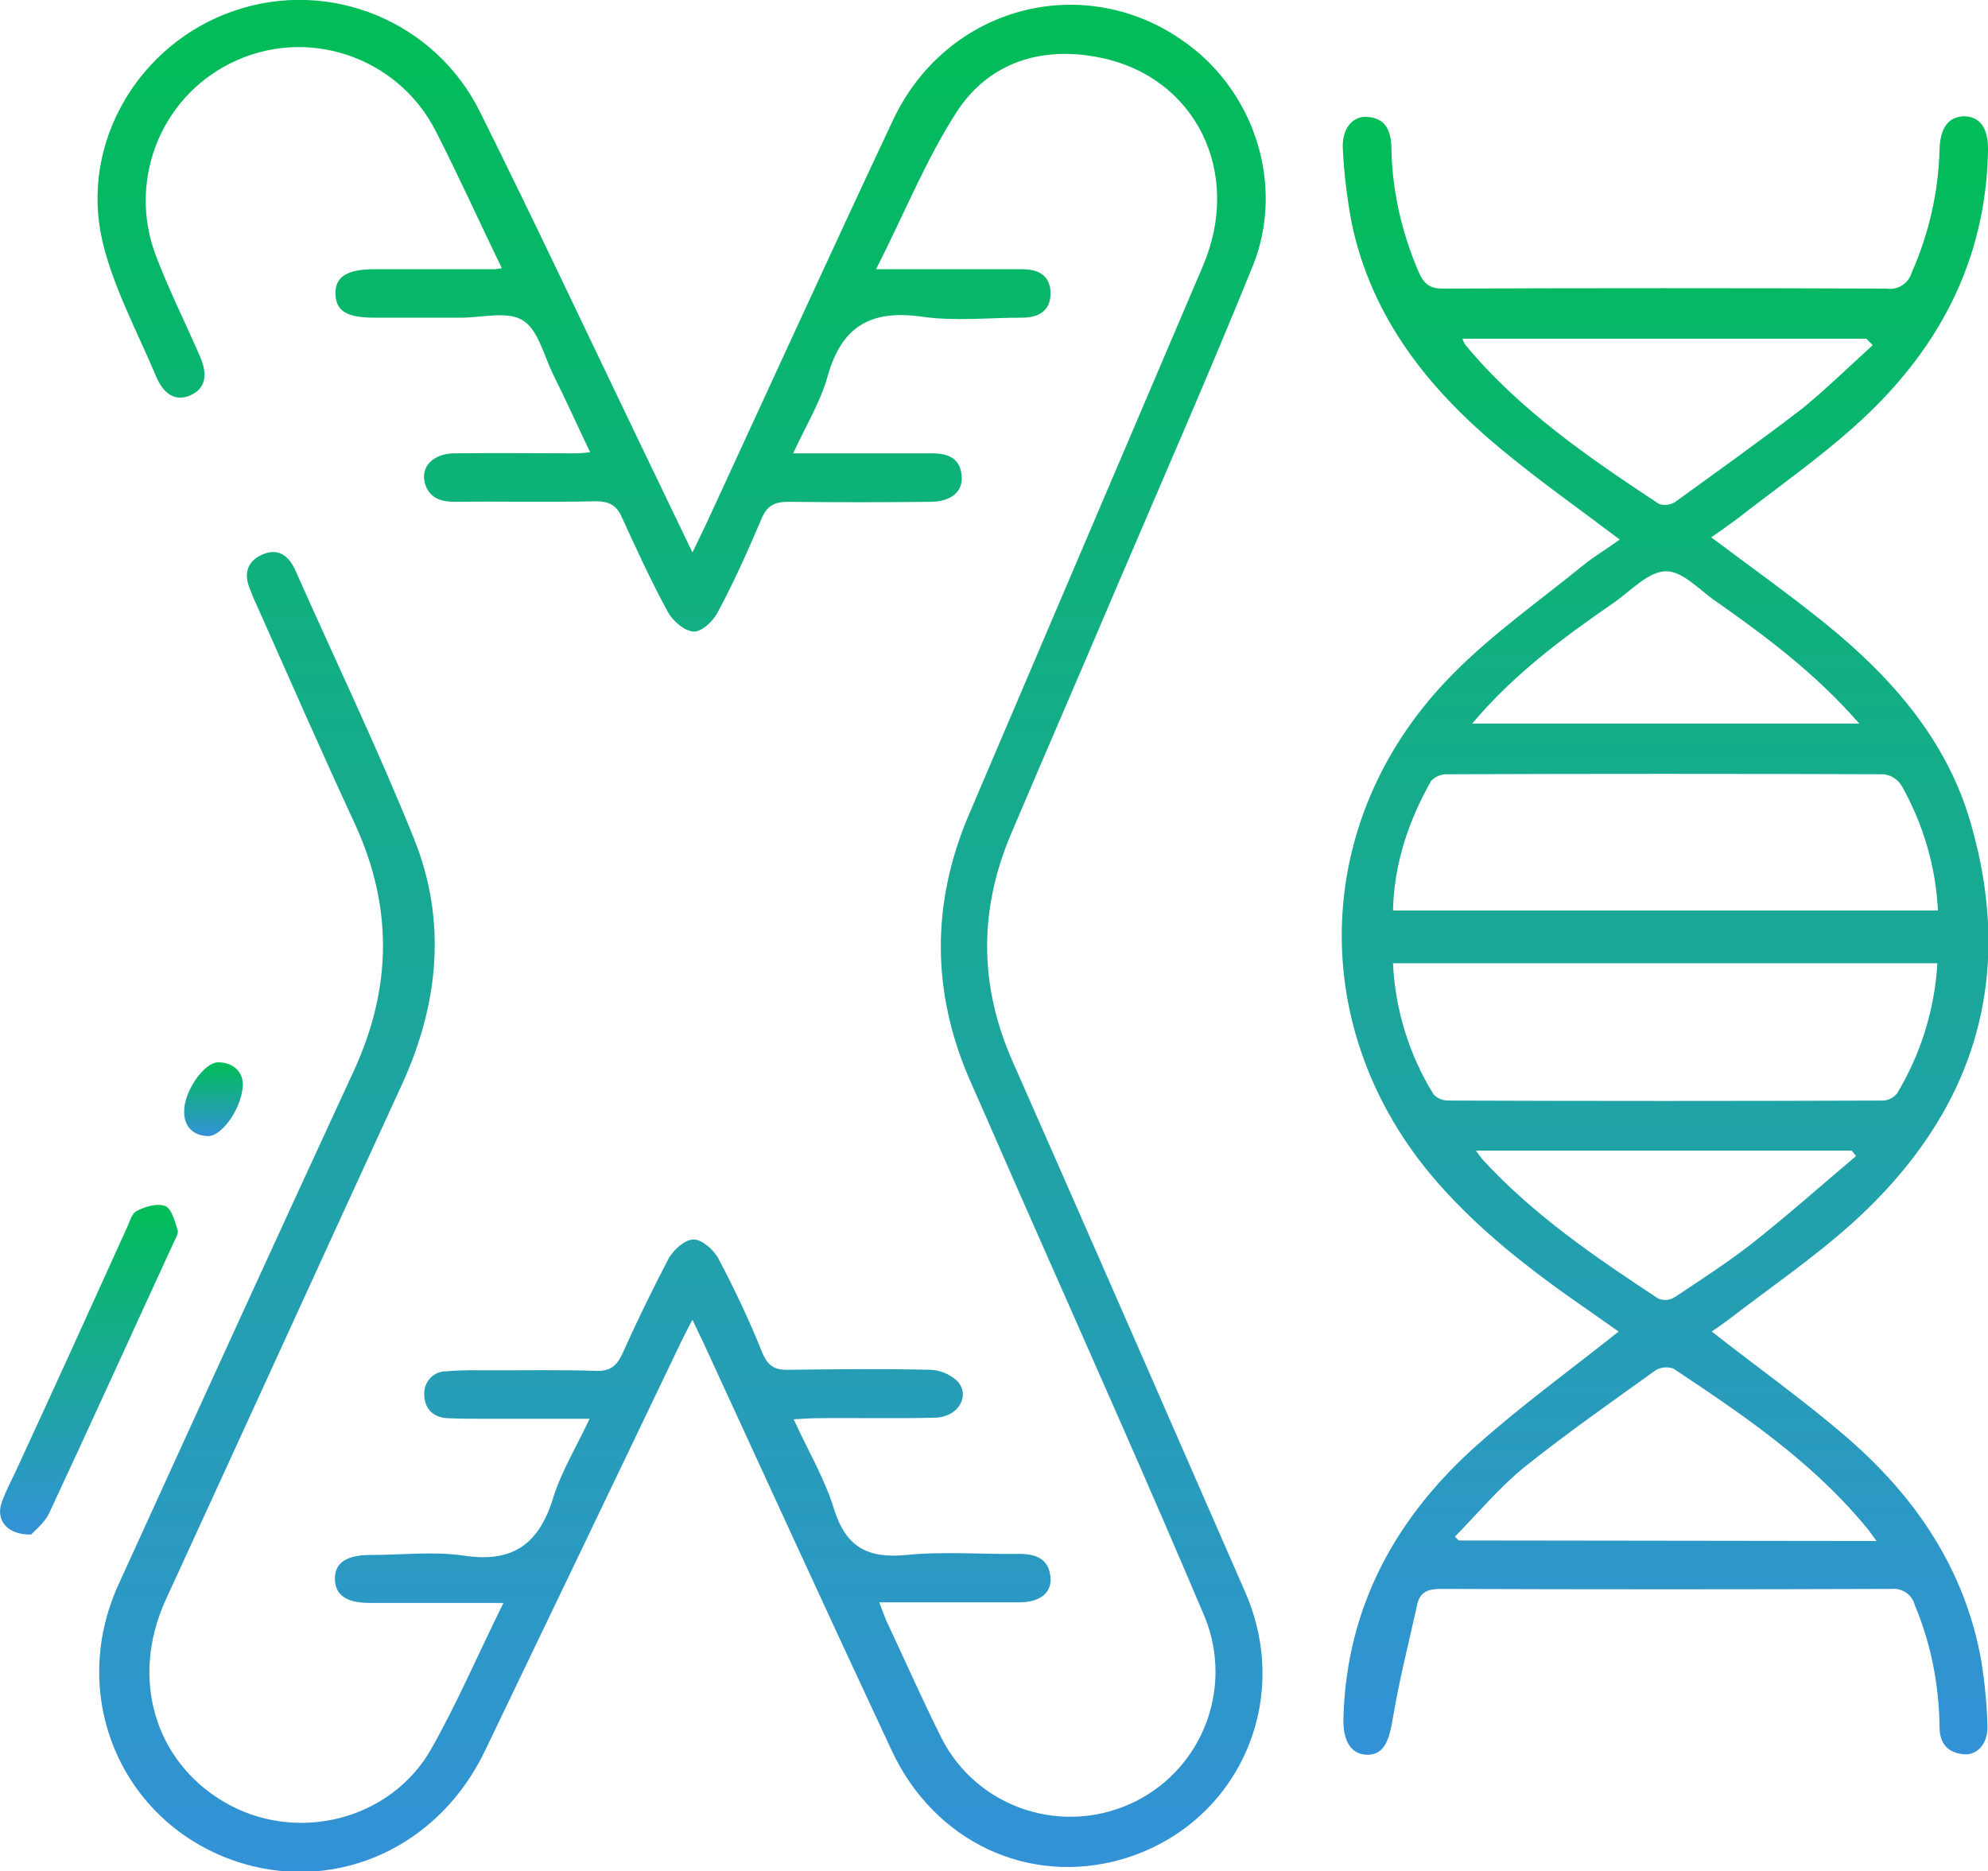 <?xml version="1.0" encoding="utf-8"?>
<!-- Generator: Adobe Illustrator 26.3.1, SVG Export Plug-In . SVG Version: 6.00 Build 0)  -->
<svg version="1.1" id="图层_1" xmlns="http://www.w3.org/2000/svg" xmlns:xlink="http://www.w3.org/1999/xlink" x="0px" y="0px"
	 viewBox="0 0 369.2 347.5" style="enable-background:new 0 0 369.2 347.5;" xml:space="preserve">
<style type="text/css">
	.st0{fill:url(#SVGID_1_);}
	.st1{fill:url(#SVGID_00000001627649413832672620000001176127983377426830_);}
	.st2{fill:url(#SVGID_00000131346698176920567190000006068138576805501854_);}
	.st3{fill:url(#SVGID_00000026127591115740752610000013845916557190096778_);}
	.st4{fill:#00BD56;}
	.st5{fill:#3392D7;}
</style>
<g id="图层_2_00000124840624995453427340000006092067564199815559_">
	<g id="图层_1-2">
		<linearGradient id="SVGID_1_" gradientUnits="userSpaceOnUse" x1="126.615" y1="347.523" x2="126.615" y2="-2.956782e-02">
			<stop  offset="0" style="stop-color:#3392D7"/>
			<stop  offset="1" style="stop-color:#00BD56"/>
		</linearGradient>
		<path class="st0" d="M162.7,50h27.2c3,0,5.2,1.2,5.2,4.5s-2.3,4.5-5.3,4.5c-6.3,0-12.6,0.7-18.7-0.2c-9.4-1.3-14.8,1.8-17.4,11.1
			c-1.3,4.7-4,9.1-6.4,14.3c3.8,0,7,0,10.1,0c5.2,0,10.5,0,15.8,0c3,0,5.2,1,5.4,4.3c0.2,2.8-1.9,4.6-5.6,4.7
			c-8.9,0.1-17.8,0.1-26.6,0c-2.7,0-4,0.8-5,3.2c-2.5,5.9-5.1,11.7-8.1,17.3c-0.8,1.6-3,3.7-4.5,3.6c-1.7-0.1-3.9-2-4.8-3.7
			c-3.1-5.7-5.8-11.6-8.5-17.5c-1-2.3-2.4-3-4.9-3c-8.8,0.2-17.5,0-26.2,0.1c-2.6,0-4.8-0.8-5.5-3.5c-0.8-3,1.5-5.4,5.3-5.5
			c7.6-0.1,15.2,0,22.9,0c0.6,0,1.2-0.1,2.5-0.2c-2.4-5-4.5-9.7-6.8-14.3c-1.8-3.6-2.8-8.4-5.7-10.2S89.6,59,85.7,59
			c-5.4,0-10.7,0-16.1,0c-5.2,0-7.2-1.2-7.3-4.4s2.2-4.6,7.2-4.6H92c0.4-0.1,0.8-0.1,1.2-0.2c-2.1-4.3-4.1-8.6-6.1-12.8
			s-4-8.4-6.1-12.5C73.9,10.4,56.8,4.7,42.7,11.8C29.6,18.4,23.7,33.9,29,47.6c2.4,6.3,5.4,12.3,8.1,18.5c1.6,3.6,1,6.1-1.7,7.3
			s-5,0-6.5-3.7c-3.5-8.3-7.9-16.4-9.9-25C14.8,26.4,25.9,8,43.5,2c17.8-6.1,37.4,2,45.7,18.9c10,20.1,19.6,40.5,29.3,60.7l10.1,21
			c1-2.1,1.8-3.7,2.6-5.4c11.5-24.9,22.9-49.9,34.6-74.8c10.6-22.6,38.4-28.5,57-12.4c11,9.6,15.4,25.5,9.9,39.3
			c-8.1,20-16.8,39.8-25.3,59.7c-6.5,15.3-13.1,30.5-19.6,45.8c-6,14.1-6,28.1,0.2,42.2c14.5,32.9,28.9,65.8,43.3,98.8
			c8.9,20.5-1.7,43.3-22.9,49.5c-17.3,5-34.9-3.2-42.8-20.2c-11.8-25.2-23.4-50.6-35-75.8c-0.6-1.2-1.2-2.5-2-4.2
			c-0.8,1.5-1.4,2.7-2,3.9c-12.2,25.5-24.4,50.9-36.6,76.3c-8.5,17.6-27,26.1-44.9,20.8c-22-6.6-32.8-30.5-23.1-51.8
			c14.5-31.8,29-63.6,43.7-95.4c7.1-15.4,7.3-30.5,0.2-45.9c-6.3-13.6-12.3-27.3-18.4-41c-0.4-0.8-0.7-1.6-1-2.4
			c-1.3-2.9-0.7-5.3,2.2-6.6s4.9,0.2,6.1,2.8c7.4,16.7,15.3,33.1,22.1,50c6.1,15.2,4.6,30.6-2.2,45.5c-14.7,32-29.3,64-44,96
			c-6.5,14.4-2,29.7,10.8,37.3c13.3,7.9,31,3.6,38.6-9.8c4.8-8.5,8.7-17.6,13.4-27.1H81.4c-4.2,0-8.5,0-12.8,0s-6.4-1.5-6.4-4.5
			s2.2-4.4,6.6-4.4c5.8,0,11.6-0.7,17.2,0.1c9,1.4,14-1.9,16.7-10.6c1.5-4.9,4.3-9.5,6.8-14.8H90c-2.2,0-4.5,0-6.8-0.1
			c-2.6-0.1-4.3-1.6-4.4-4.2c-0.2-2.3,1.4-4.3,3.7-4.5c0.1,0,0.2,0,0.3,0c3-0.3,6-0.2,9-0.2c6.3,0,12.5-0.1,18.8,0.1
			c2.5,0.1,3.8-0.7,4.9-3c2.7-6,5.6-12,8.7-17.9c0.9-1.6,3-3.5,4.6-3.5c1.6,0,3.7,1.9,4.6,3.5c3,5.7,5.8,11.6,8.2,17.6
			c1.1,2.6,2.5,3.2,5.1,3.1c8.6-0.1,17.2-0.2,25.9,0c1.9,0,3.8,0.8,5.2,2.1c2.5,2.8,0.1,6.7-4.1,6.8c-7.4,0.2-14.8,0-22.1,0.1
			c-1.2,0-2.4,0.1-4.2,0.2c2.7,5.9,5.8,11.1,7.5,16.7c2.2,7,6.2,9.2,13.4,8.5c6.9-0.7,14-0.1,21-0.2c3.1,0,5.5,0.9,5.8,4.4
			c0.2,2.9-2,4.6-5.9,4.6c-8.5,0-17,0-25.9,0c0.5,1.4,0.9,2.4,1.3,3.4c3.4,7.2,6.6,14.5,10.2,21.7c6.7,13.3,22.9,18.5,36.2,11.8
			c12.4-6.3,17.9-20.9,12.9-33.8c-10.4-24.6-21.3-49-32.1-73.5c-3.9-8.8-7.7-17.6-11.6-26.4c-7.2-16.4-7.3-32.9-0.3-49.4
			c14.5-34,29-68,43.5-102c7.4-17.3-1.3-35.1-19.1-38.7c-10.7-2.2-20.5,0.8-26.5,9.9C172,29.5,168,39.6,162.7,50z"/>
		
			<linearGradient id="SVGID_00000009549433331352400400000015917017433207511729_" gradientUnits="userSpaceOnUse" x1="309.208" y1="325.935" x2="309.208" y2="21.58">
			<stop  offset="0" style="stop-color:#3392D7"/>
			<stop  offset="1" style="stop-color:#00BD56"/>
		</linearGradient>
		<path style="fill:url(#SVGID_00000009549433331352400400000015917017433207511729_);" d="M317.9,247.3c8.4,6.6,17,12.7,24.9,19.5
			c12.9,11.1,22.2,24.7,25.2,41.9c0.6,3.9,1,7.9,1.1,11.9c0.1,3.2-1.9,5.5-4.5,5.2c-3-0.3-4.4-2.1-4.4-5.1
			c-0.1-7.8-1.6-15.5-4.6-22.6c-0.5-2-2.4-3.2-4.4-3c-27.9,0.1-55.8,0.1-83.6,0c-2.3,0-3.9,0.5-4.4,2.9c-1.6,7.2-3.4,14.3-4.6,21.5
			c-0.7,4.3-1.9,6.5-4.8,6.4s-4.5-2.6-4.3-7c0.6-20.6,9.8-37.2,24.9-50.6c8.3-7.4,17.3-13.9,26.2-21c-1.7-1.2-3.7-2.6-5.7-4
			c-10.7-7.4-21-15.3-29.4-25.4c-23.2-28.1-21.6-66.7,4.4-92.8c7.3-7.4,16-13.5,24.1-20.1c2.1-1.7,4.5-3.1,6.8-4.8
			c-7.4-5.6-14.8-10.8-21.8-16.6c-13.6-11.2-24.3-24.5-28-42.3c-0.8-4.4-1.4-8.9-1.6-13.4c-0.3-3.8,1.6-6.3,4.4-6.2
			c3.5,0.2,4.5,2.5,4.6,5.6c0.1,8,1.9,15.9,5.1,23.3c0.9,2,1.9,3,4.4,3c27.5-0.1,55-0.1,82.5,0c2,0.3,4-0.9,4.6-2.9
			c3.2-7.2,5-15,5.2-22.9c0.1-4,1.6-6.1,4.5-6.2c3,0,4.6,2.2,4.5,6.4c-0.4,20.8-9.5,37.5-24.7,51.1c-6.9,6.2-14.5,11.5-21.8,17.2
			c-1.6,1.2-3.2,2.3-4.9,3.5c7.2,5.4,14.5,10.6,21.3,16.1c12.2,9.9,22.5,21.6,26.9,37c8.4,29.1,0.5,53.8-21.7,74
			c-7.3,6.6-15.5,12.2-23.3,18.2C319.9,245.9,318.8,246.7,317.9,247.3z M258.7,169.1h101.2c-0.4-8.1-2.7-16-6.7-23.1
			c-0.7-1.2-1.9-2-3.3-2.2c-27.1-0.1-54.2-0.1-81.3,0c-1.1,0-2.1,0.5-2.8,1.2C261.6,152.4,258.9,160.4,258.7,169.1L258.7,169.1z
			 M258.7,178.9c0.4,8.6,3,17,7.5,24.3c0.7,0.8,1.7,1.2,2.8,1.2c26.9,0.1,53.7,0.1,80.6,0c1.1,0,2-0.5,2.7-1.3
			c4.4-7.3,7-15.6,7.5-24.2L258.7,178.9z M348.5,286.2c-1-1.4-1.6-2.2-2.2-2.9c-10-12-22.7-20.6-35.5-29.1c-1-0.4-2.2-0.3-3.2,0.2
			c-8.2,5.9-16.5,11.7-24.4,18c-4.7,3.8-8.7,8.6-13,13l0.7,0.7L348.5,286.2z M347.8,64.1l-1.2-1.2h-75c0.1,0.4,0.3,0.7,0.5,1.1
			c10.1,12.2,23,21,36,29.6c1,0.3,2,0.2,2.9-0.3c8-5.8,16-11.5,23.8-17.5C339.3,72.1,343.5,68,347.8,64.1z M273.4,134.4h71.9
			c-8-9.2-17.2-16.1-26.6-22.7c-3.1-2.1-6.2-5.7-9.4-5.6s-6.3,3.5-9.4,5.7C290.5,118.3,281.2,125.1,273.4,134.4z M344.7,214.7
			l-0.8-1h-69.8c0.5,0.7,0.8,1.1,1.1,1.5c9.5,10.4,21.1,18.3,32.8,26c1.1,0.4,2.2,0.3,3.2-0.4c4.8-3.2,9.6-6.3,14.1-9.8
			C331.9,225.8,338.2,220.2,344.7,214.7L344.7,214.7z"/>
		
			<linearGradient id="SVGID_00000130627346456276373190000012243122245034364858_" gradientUnits="userSpaceOnUse" x1="16.498" y1="285.002" x2="16.498" y2="223.859">
			<stop  offset="0" style="stop-color:#3392D7"/>
			<stop  offset="1" style="stop-color:#00BD56"/>
		</linearGradient>
		<path style="fill:url(#SVGID_00000130627346456276373190000012243122245034364858_);" d="M5.8,285c-4.5,0.1-6.6-2.7-5.5-5.9
			c0.7-2,1.7-3.9,2.6-5.8c6.9-14.9,13.7-29.9,20.5-44.9c0.6-1.2,1-3,2-3.5c1.5-0.8,3.9-1.5,5.3-0.9c1.2,0.5,1.8,2.9,2.3,4.5
			c0.2,0.7-0.5,1.6-0.8,2.4c-7.7,16.7-15.3,33.5-23.1,50.2C8.2,282.9,6.5,284.2,5.8,285z"/>
		
			<linearGradient id="SVGID_00000143595109717490329930000013887243026533981119_" gradientUnits="userSpaceOnUse" x1="39.671" y1="211.011" x2="39.671" y2="197.29">
			<stop  offset="0" style="stop-color:#3392D7"/>
			<stop  offset="1" style="stop-color:#00BD56"/>
		</linearGradient>
		<path style="fill:url(#SVGID_00000143595109717490329930000013887243026533981119_);" d="M45.1,201.1c0.1,4.3-3.8,10-6.5,9.9
			s-4.4-1.7-4.4-4.5c-0.1-3.7,3.7-9.2,6.3-9.2S44.9,198.8,45.1,201.1z"/>
	</g>
</g>
<rect x="-826" y="-350" class="st4" width="138" height="130"/>
<rect x="-826" y="-201" class="st5" width="138" height="130"/>
</svg>
